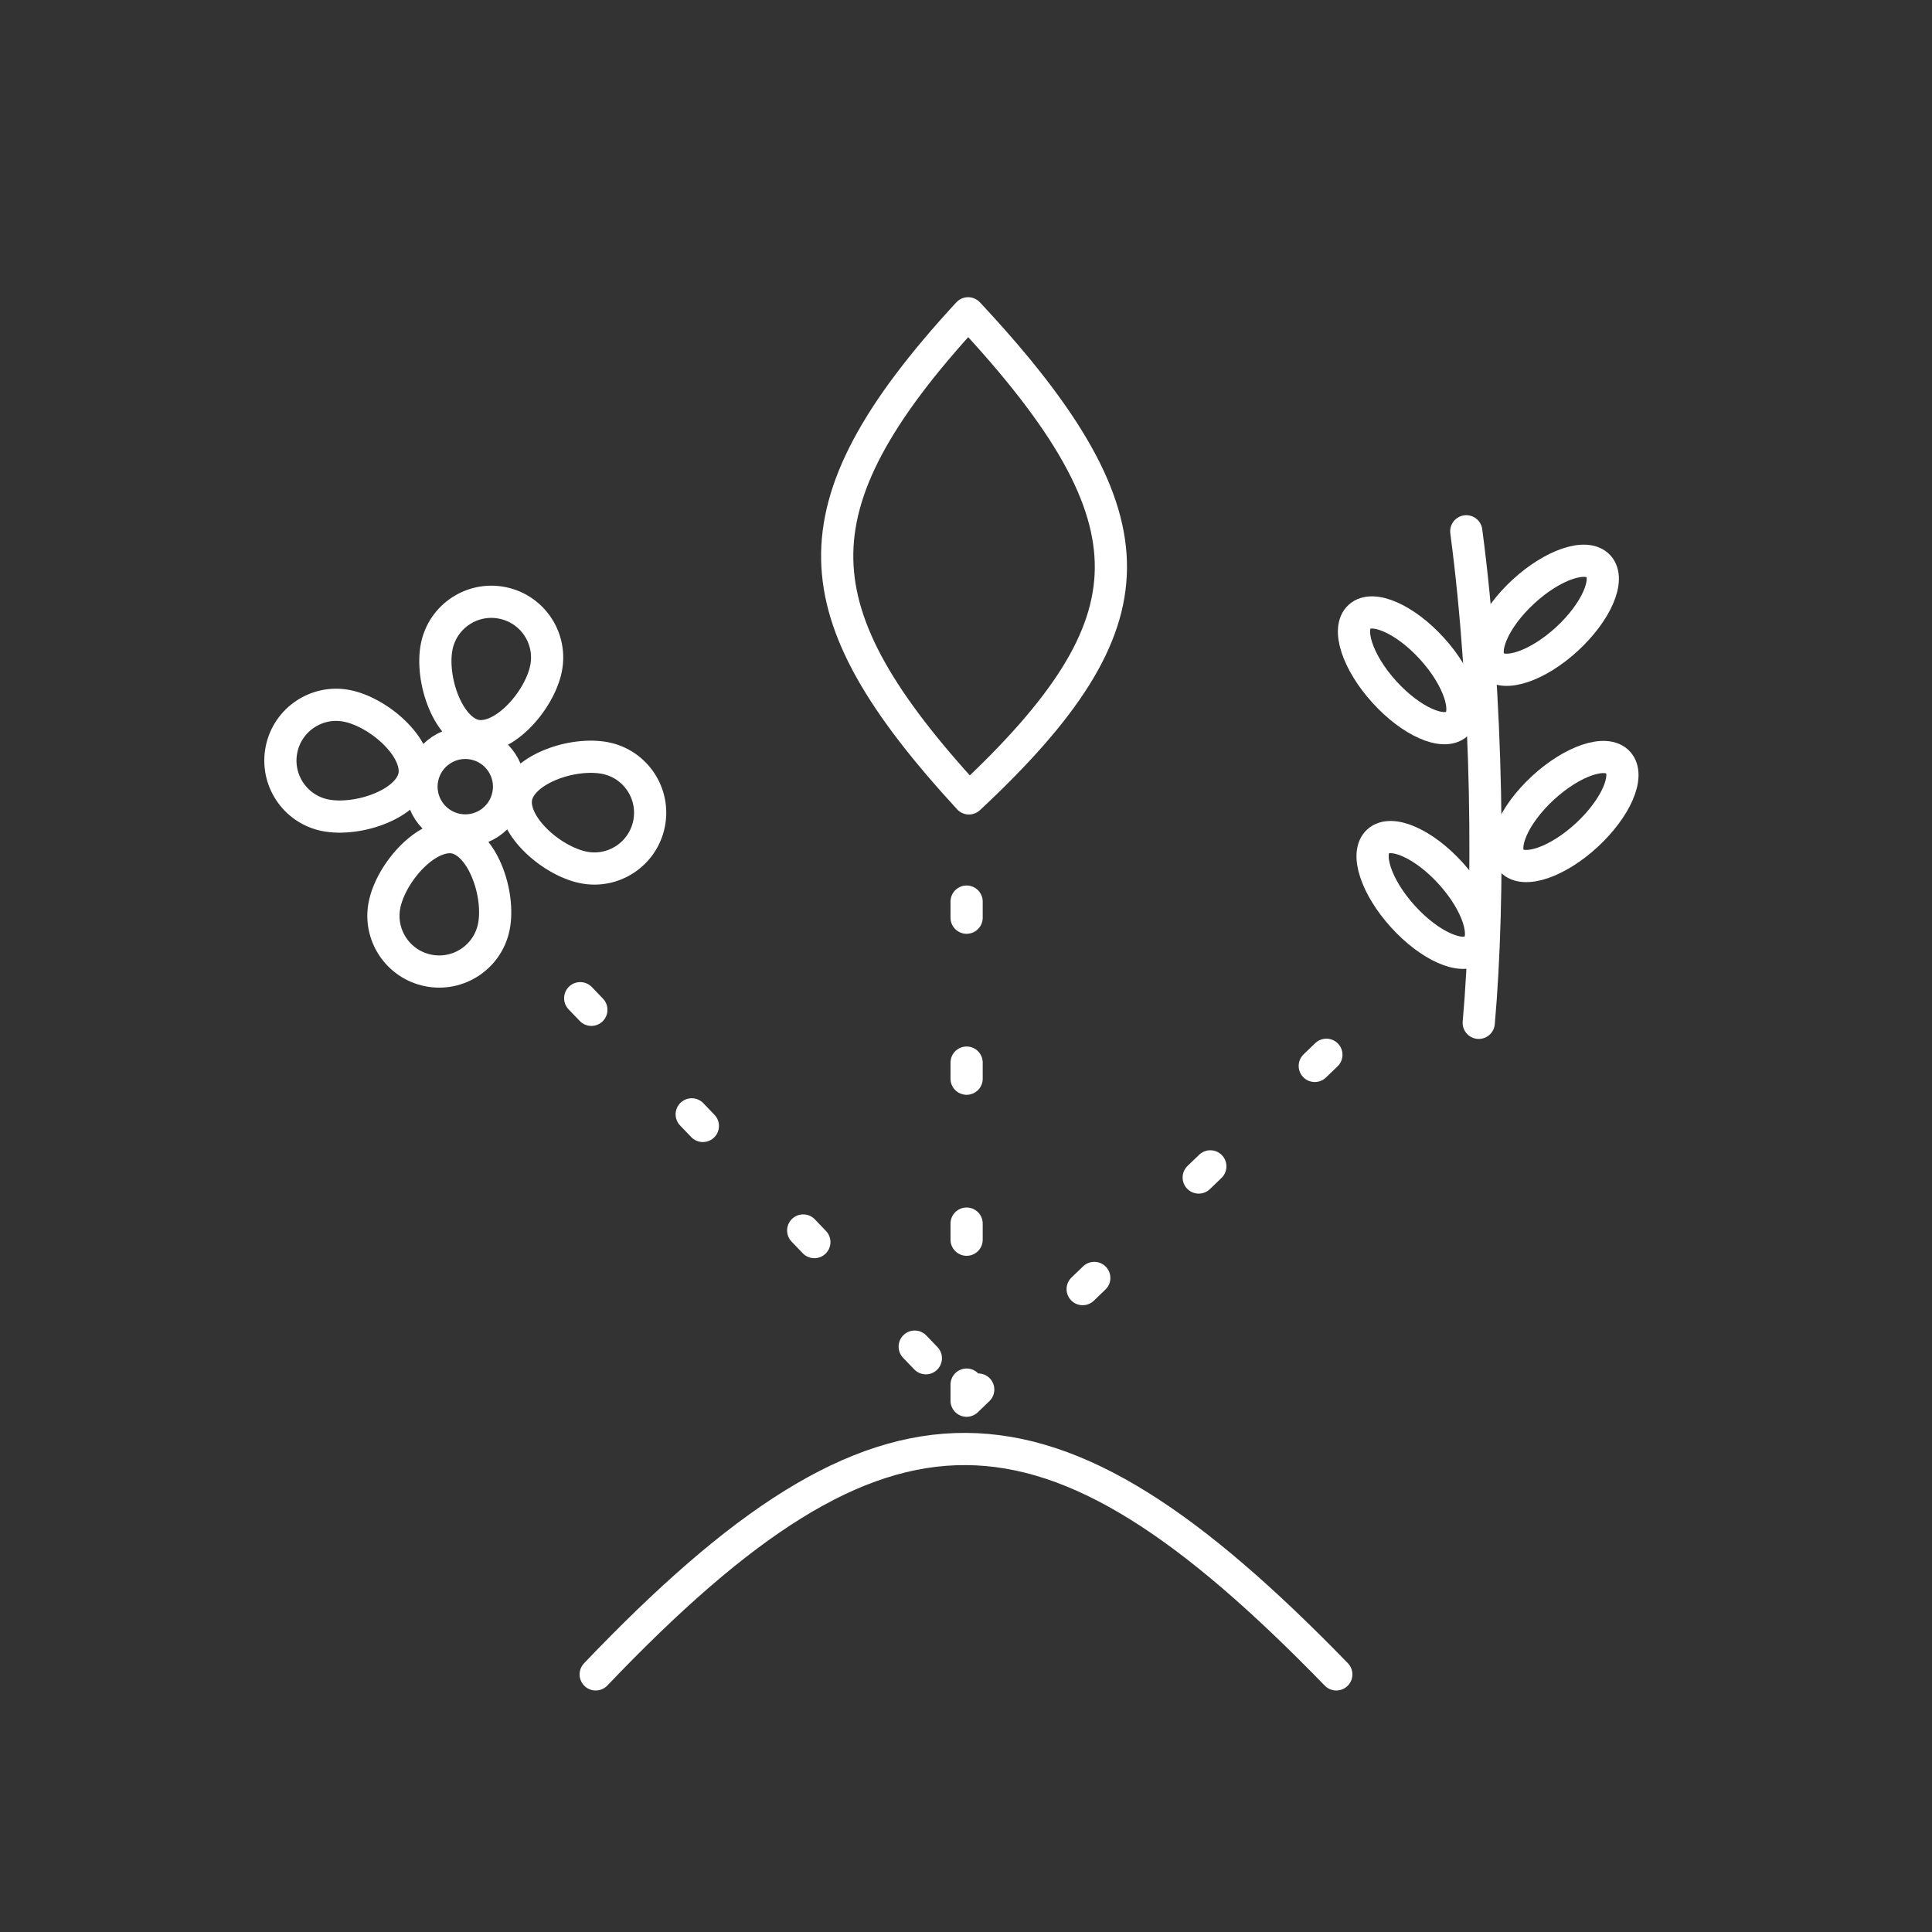 <?xml version="1.0" encoding="UTF-8"?> <svg xmlns="http://www.w3.org/2000/svg" width="120" height="120" viewBox="0 0 120 120" fill="none"><rect x="0" y="0" width="120" height="120" fill="#333333" stroke="none"/> <path d="M91.073 33C92.438 43.282 92.541 55.776 91.847 63.53" stroke="white" stroke-width="2" stroke-linecap="round"></path> <ellipse cx="95.976" cy="38.216" rx="2" ry="4.5" transform="rotate(47.346 95.976 38.216)" stroke="white" stroke-width="2" stroke-linecap="round"></ellipse> <ellipse cx="87.467" cy="41.635" rx="2" ry="4.5" transform="rotate(-42.223 87.467 41.635)" stroke="white" stroke-width="2" stroke-linecap="round"></ellipse> <ellipse cx="88.622" cy="55.586" rx="2" ry="4.5" transform="rotate(-42.223 88.622 55.586)" stroke="white" stroke-width="2" stroke-linecap="round"></ellipse> <ellipse cx="97.195" cy="50.405" rx="2" ry="4.5" transform="rotate(47.346 97.195 50.405)" stroke="white" stroke-width="2" stroke-linecap="round"></ellipse> <path d="M60.183 49.59C54.756 43.693 52.088 39.191 52.002 34.756C51.917 30.336 54.395 25.677 60.132 19.46C66.3 26.059 69.045 30.895 68.999 35.315C68.954 39.704 66.147 44.027 60.183 49.59Z" stroke="white" stroke-width="2" stroke-linecap="round" stroke-linejoin="round"></path> <circle cx="28.899" cy="48.861" r="2.719" transform="rotate(11.423 28.899 48.861)" stroke="white" stroke-width="2" stroke-linecap="round" stroke-linejoin="round"></circle> <path d="M33.914 41.527C33.716 42.506 33.048 43.692 32.144 44.571C31.218 45.471 30.273 45.842 29.539 45.694C28.805 45.545 28.078 44.837 27.575 43.648C27.082 42.486 26.927 41.135 27.125 40.155C27.504 38.281 29.331 37.068 31.205 37.447C33.08 37.825 34.293 39.652 33.914 41.527Z" stroke="white" stroke-width="2" stroke-linecap="round" stroke-linejoin="round"></path> <path d="M23.884 56.195C24.082 55.215 24.749 54.03 25.654 53.151C26.58 52.251 27.525 51.88 28.259 52.028C28.993 52.176 29.719 52.885 30.223 54.074C30.716 55.235 30.871 56.587 30.673 57.567C30.294 59.441 28.467 60.654 26.593 60.275C24.718 59.896 23.505 58.07 23.884 56.195Z" stroke="white" stroke-width="2" stroke-linecap="round" stroke-linejoin="round"></path> <path d="M36.233 53.876C35.253 53.678 34.068 53.01 33.189 52.105C32.289 51.179 31.918 50.235 32.066 49.501C32.215 48.767 32.923 48.041 34.112 47.536C35.273 47.044 36.625 46.889 37.605 47.087C39.479 47.466 40.692 49.293 40.313 51.167C39.934 53.042 38.108 54.255 36.233 53.876Z" stroke="white" stroke-width="2" stroke-linecap="round" stroke-linejoin="round"></path> <path d="M21.565 43.846C22.544 44.044 23.73 44.711 24.609 45.616C25.509 46.542 25.88 47.487 25.732 48.221C25.583 48.955 24.875 49.681 23.686 50.185C22.524 50.678 21.173 50.833 20.193 50.635C18.319 50.256 17.106 48.429 17.485 46.554C17.863 44.68 19.69 43.467 21.565 43.846Z" stroke="white" stroke-width="2" stroke-linecap="round" stroke-linejoin="round"></path> <path d="M37 104C54.963 85.173 65.035 85.494 83 104" stroke="white" stroke-width="2" stroke-linecap="round" stroke-linejoin="round"></path> <path d="M36.038 62L60.038 87M60.038 87V55.5M60.038 87L86.038 62" stroke="white" stroke-width="2" stroke-linecap="round" stroke-linejoin="round" stroke-dasharray="1 9"></path> </svg> 